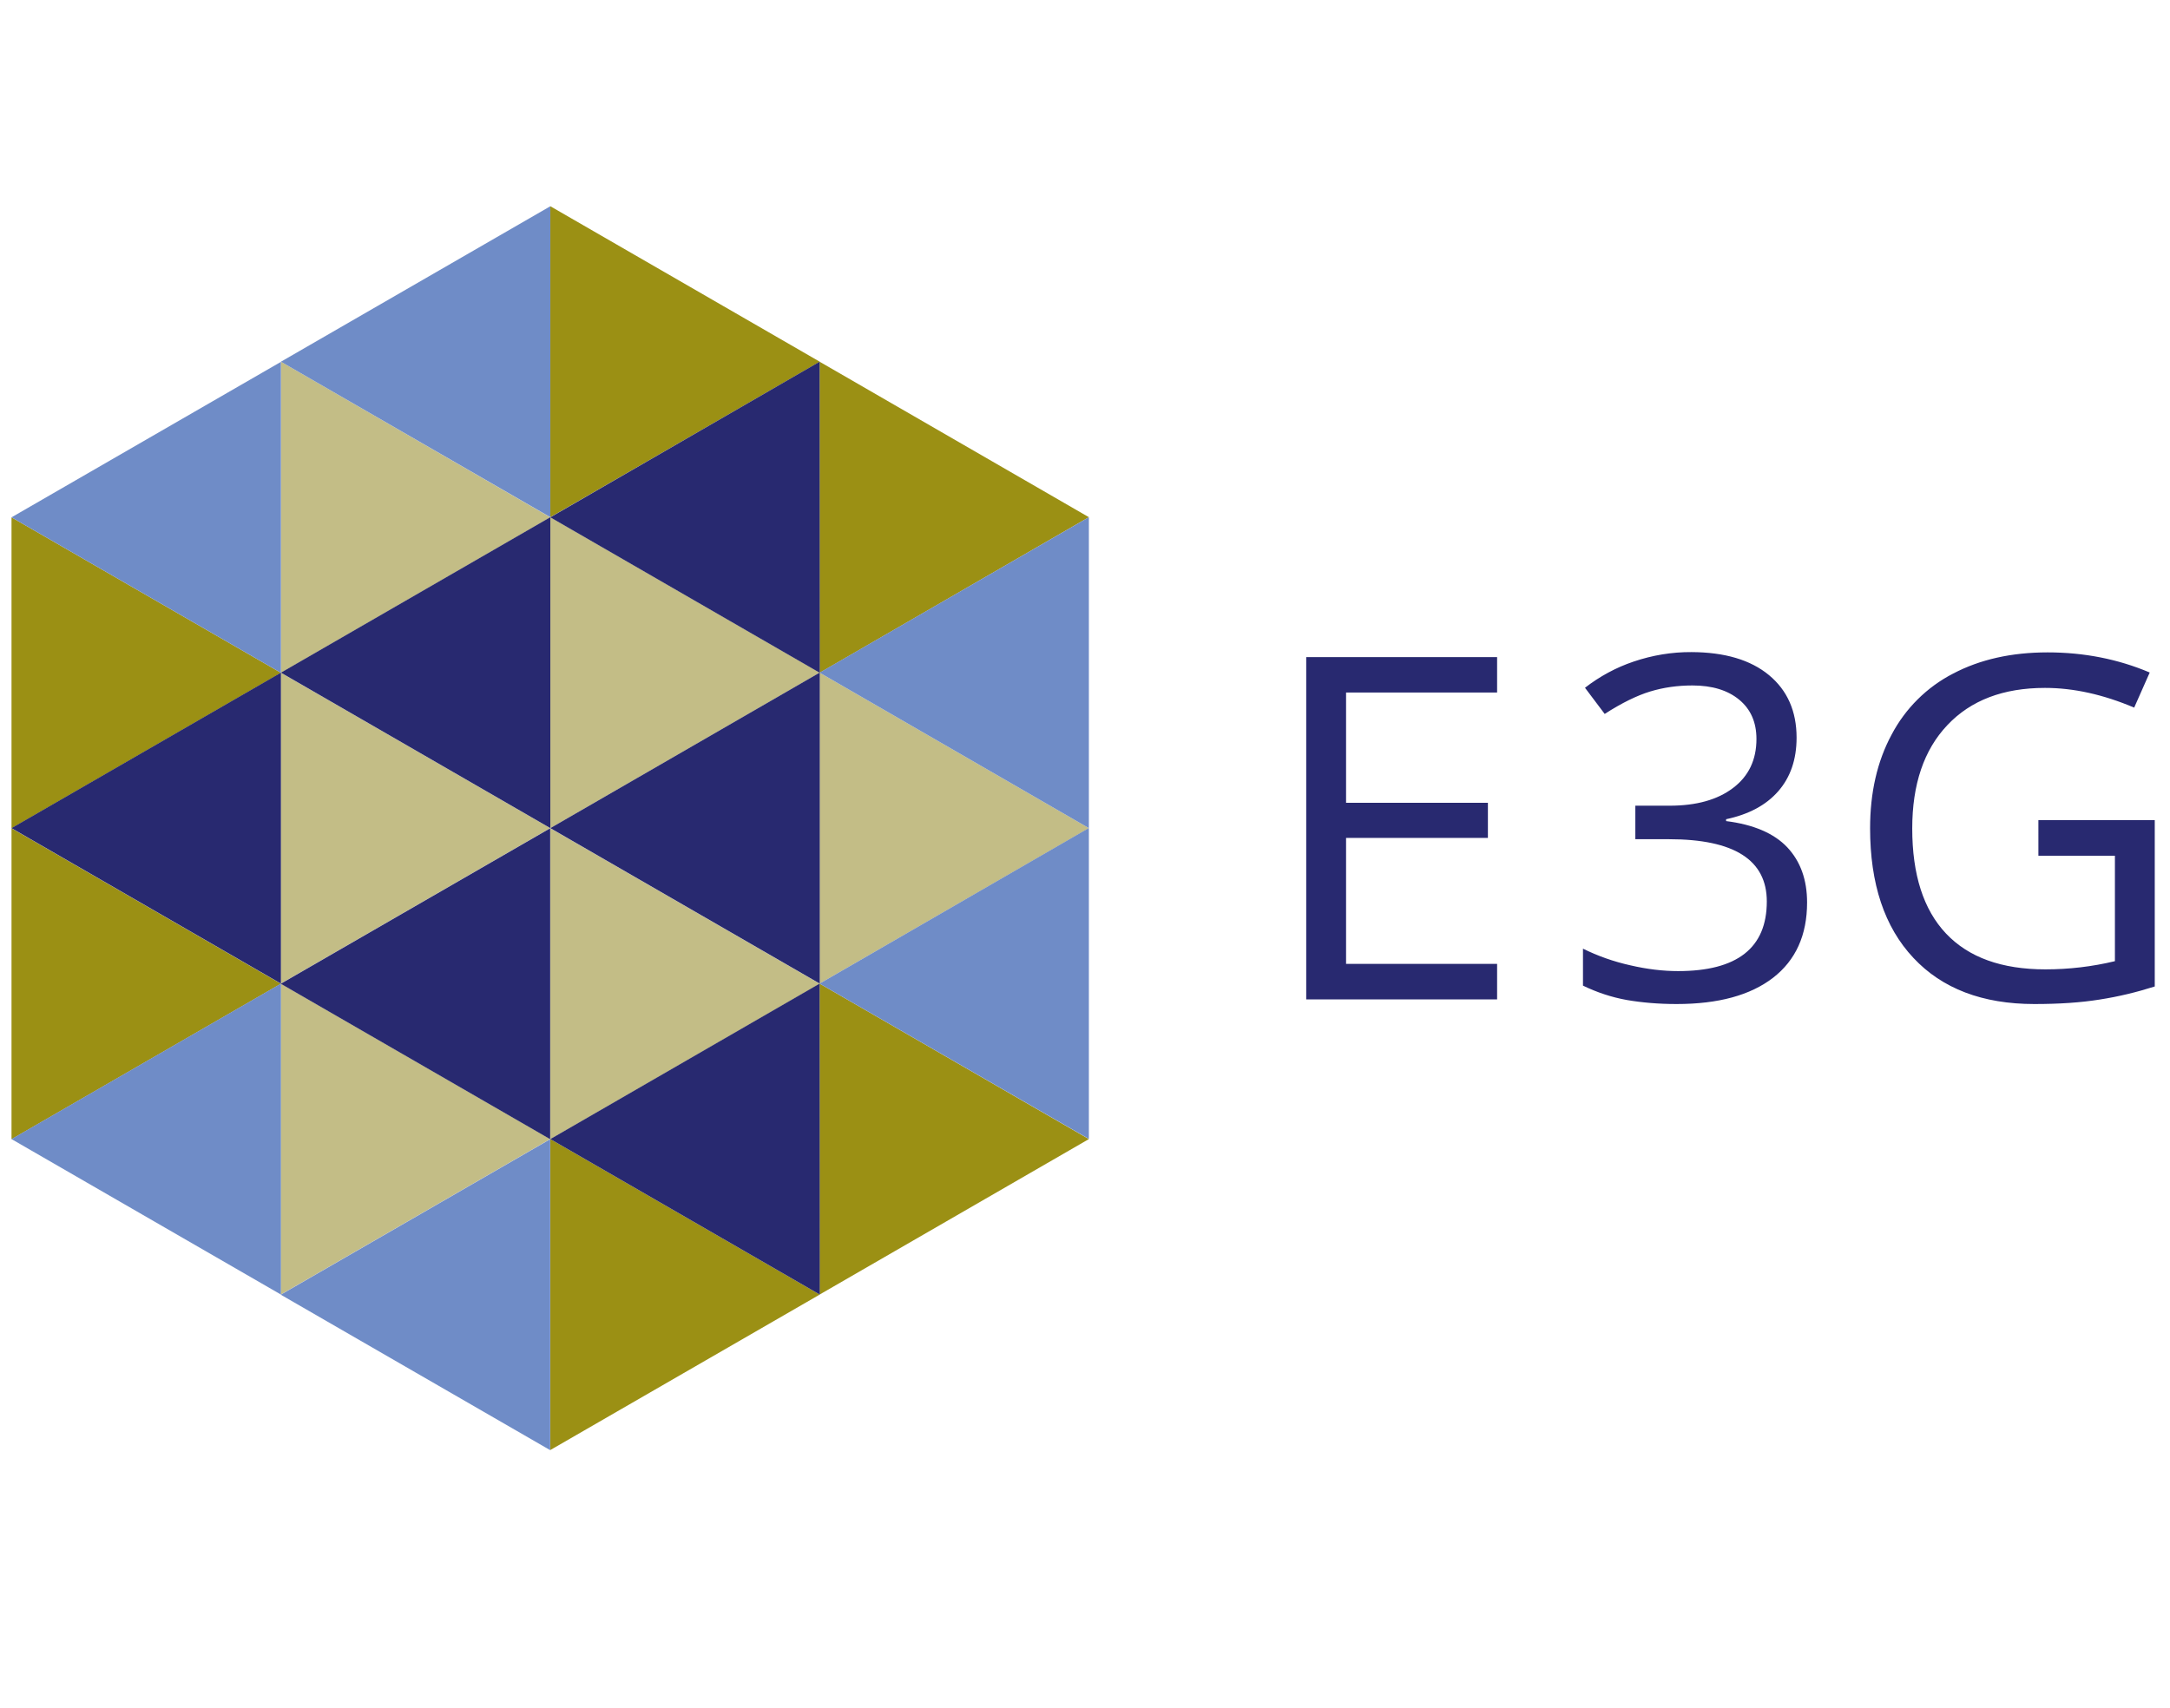 <?xml version="1.0" encoding="UTF-8"?>
<!-- Generator: Adobe Illustrator 27.1.1, SVG Export Plug-In . SVG Version: 6.00 Build 0)  -->
<svg xmlns="http://www.w3.org/2000/svg" xmlns:xlink="http://www.w3.org/1999/xlink" version="1.1" id="Capa_1" x="0px" y="0px" viewBox="0 0 1508.6 1187.5" style="enable-background:new 0 0 1508.6 1187.5;" xml:space="preserve">
<style type="text/css">
	.st0{fill:#9B9014;}
	.st1{fill:#C3BD86;}
	.st2{fill:#6F8CC7;}
	.st3{fill:#282970;}
</style>
<g>
	<g>
		<g>
			<path class="st0" d="M382.6,1008.2l187.3-108.1L382.6,792L382.6,1008.2z"></path>
		</g>
		<g>
			<path class="st0" d="M569.8,900.1L757,792L569.8,683.9V900.1z"></path>
		</g>
		<g>
			<path class="st1" d="M195.2,900.1L382.5,792L195.2,683.9L195.2,900.1z"></path>
		</g>
		<g>
			<path class="st1" d="M382.6,792.1l187.3-108.1L382.6,575.9V792.1z"></path>
		</g>
		<g>
			<path class="st1" d="M569.8,683.9L757,575.8L569.8,467.7V683.9z"></path>
		</g>
		<g>
			<path class="st0" d="M8,792.1l187.3-108.1L8,575.9L8,792.1z"></path>
		</g>
		<g>
			<path class="st1" d="M195.2,683.9l187.3-108.1L195.2,467.7V683.9z"></path>
		</g>
		<g>
			<path class="st1" d="M382.6,575.8l187.3-108.1L382.6,359.6L382.6,575.8z"></path>
		</g>
		<g>
			<path class="st0" d="M569.8,467.8L757,359.6L569.8,251.5L569.8,467.8z"></path>
		</g>
		<g>
			<path class="st0" d="M8,575.9l187.3-108.1L8,359.7L8,575.9z"></path>
		</g>
		<g>
			<path class="st1" d="M195.3,467.8l187.3-108.1L195.3,251.5V467.8z"></path>
		</g>
		<g>
			<path class="st0" d="M382.6,143.4l0,216.2l187.3-108.1L382.6,143.4z"></path>
		</g>
		<g>
			<path class="st2" d="M195.3,251.5l187.3,108.1l0-216.2L195.3,251.5z"></path>
		</g>
		<g>
			<path class="st2" d="M8,359.7l187.3,108.1l0-216.2L8,359.7z"></path>
		</g>
		<g>
			<path class="st3" d="M569.8,251.5L382.6,359.7l187.3,108.1L569.8,251.5z"></path>
		</g>
		<g>
			<path class="st3" d="M382.6,359.6L195.3,467.7l187.3,108.1L382.6,359.6z"></path>
		</g>
		<g>
			<path class="st3" d="M8,575.8l187.3,108.1V467.7L8,575.8z"></path>
		</g>
		<g>
			<path class="st2" d="M757,359.6L569.8,467.7L757,575.8L757,359.6z"></path>
		</g>
		<g>
			<path class="st3" d="M569.8,467.7L382.6,575.8l187.3,108.1V467.7z"></path>
		</g>
		<g>
			<path class="st3" d="M382.5,575.9L195.2,684l187.3,108.1L382.5,575.9z"></path>
		</g>
		<g>
			<path class="st2" d="M8,792l187.3,108.1l0-216.2L8,792z"></path>
		</g>
		<g>
			<path class="st2" d="M757,575.7L569.8,683.9L757,791.9L757,575.7z"></path>
		</g>
		<g>
			<path class="st3" d="M569.8,683.9L382.6,792l187.3,108.1L569.8,683.9z"></path>
		</g>
		<g>
			<path class="st2" d="M195.2,900.2l187.3,108.1l0-216.2L195.2,900.2z"></path>
		</g>
		<g>
			<path class="st3" d="M1417.1,570.2h80.9v115.7c-12.6,4-25.4,7.1-38.4,9.1c-13,2.1-28.1,3.1-45.3,3.1c-36,0-64.1-10.7-84.1-32.1     c-20.1-21.4-30.1-51.5-30.1-90.1c0-24.7,4.9-46.4,14.9-65c9.6-18.3,24.6-33.2,42.9-42.6c18.7-9.8,40.5-14.7,65.6-14.7     c25.4,0,49.1,4.7,71,14l-10.8,24.4c-21.5-9.1-42.1-13.7-62-13.7c-29,0-51.6,8.6-67.9,25.9c-16.3,17.2-24.4,41.2-24.4,71.8     c0,32.1,7.8,56.5,23.5,73.1c15.7,16.6,38.7,24.9,69.1,24.9c16.3,0,32.5-1.9,48.3-5.7v-73.3h-53.2V570.2z M1229.8,469.4     c12.8,10.6,19.2,25.1,19.2,43.5c0,15.2-4.3,27.6-12.8,37.3c-8.5,9.7-20.6,16.1-36.2,19.4v1.3c19.1,2.4,33.3,8.5,42.5,18.2     c9.2,9.8,13.8,22.6,13.8,38.4c0,22.7-7.9,40.1-23.6,52.3c-15.8,12.2-38.1,18.3-67.1,18.3c-12.6,0-24.1-1-34.6-2.8     c-10.6-1.9-20.8-5.3-30.5-10v-25.7c10.3,5.1,21.3,9,33,11.6c11.6,2.7,22.7,4,33.1,4c41.1,0,61.7-16.1,61.7-48.4     c0-28.9-22.7-43.3-68-43.3h-23.4v-23.3h23.8c18.6,0,33.3-4.1,44.1-12.3c10.9-8.2,16.3-19.6,16.3-34.1c0-11.6-4-20.7-12-27.3     c-8-6.6-18.8-9.9-32.5-9.9c-10.4,0-20.2,1.4-29.4,4.2c-9.2,2.8-19.8,8-31.6,15.6l-13.7-18.2c10.2-7.9,21.6-14.1,33.8-18.2     c13-4.4,26.6-6.7,40.3-6.6C1199,453.5,1217,458.8,1229.8,469.4z M1040.7,694.9H908.1v-238h132.7v24.6h-105v76.7h98.6v24.4h-98.6     v87.6h105V694.9z"></path>
		</g>
	</g>
</g>
</svg>

